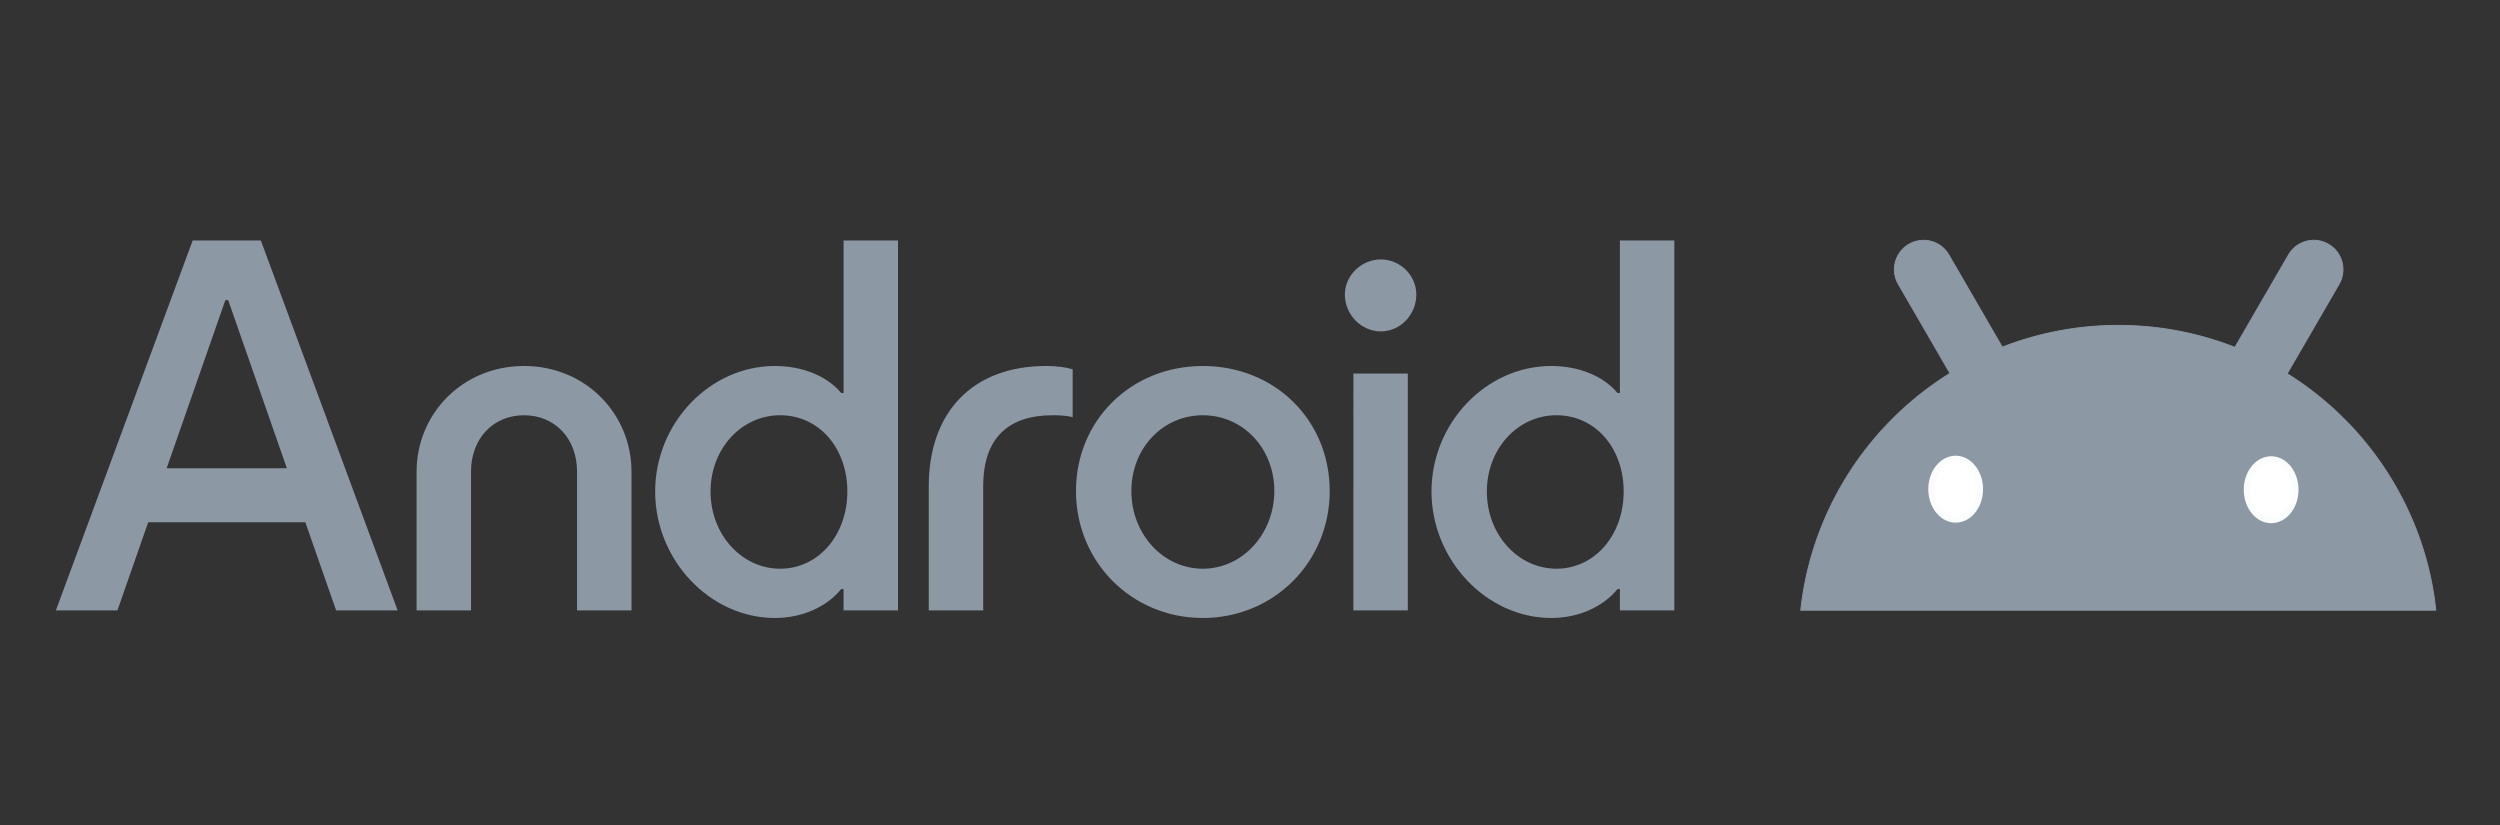 <svg width="200" height="66" version="1.0" xmlns:xlink="http://www.w3.org/1999/xlink" xmlns="http://www.w3.org/2000/svg"><rect width="100%" height="100%" fill="#333333" stroke="none"/><defs><clipPath clipPathUnits="userSpaceOnUse" id="b"><use xlink:href="#a"/></clipPath></defs><path d="m194.724 47.696-.05-.31a25.293 25.293 0 0 0-.387-1.89 25.45 25.45 0 0 0-2.152-5.708 25.753 25.753 0 0 0-1.854-3.024 25.557 25.557 0 0 0-2.8-3.299 25.223 25.223 0 0 0-1.333-1.234 25.634 25.634 0 0 0-3.175-2.339l.028-.05 1.54-2.655 1.503-2.593 1.08-1.863a2.362 2.362 0 0 0 .202-.456 2.337 2.337 0 0 0 .034-1.316 2.39 2.39 0 0 0-.253-.601 2.316 2.316 0 0 0-.81-.806 2.352 2.352 0 0 0-.993-.32 2.374 2.374 0 0 0-.44.003c-.12.013-.24.035-.36.066a2.33 2.33 0 0 0-1.124.683 2.35 2.35 0 0 0-.296.402l-1.079 1.863-1.503 2.593-1.54 2.656-.168.29c-.077-.03-.154-.061-.232-.09a25.476 25.476 0 0 0-9.097-1.668l-.262.001a25.49 25.49 0 0 0-8.141 1.413 23.702 23.702 0 0 0-.877.326c-.053-.09-.106-.18-.157-.271l-1.54-2.656-1.503-2.593-1.08-1.863a2.387 2.387 0 0 0-.294-.402 2.33 2.33 0 0 0-1.125-.683 2.41 2.41 0 0 0-.36-.065 2.365 2.365 0 0 0-.44-.004 2.324 2.324 0 0 0-.994.32 2.325 2.325 0 0 0-.81.806 2.293 2.293 0 0 0-.146.292 2.232 2.232 0 0 0-.106.309 2.343 2.343 0 0 0 .033 1.316 2.408 2.408 0 0 0 .203.456l1.08 1.863 1.504 2.593 1.538 2.656c.003.008.009.015.013.022A25.637 25.637 0 0 0 153.055 32a25.492 25.492 0 0 0-1.606 1.468 25.738 25.738 0 0 0-2.8 3.298 25.35 25.35 0 0 0-1.853 3.025 25.45 25.45 0 0 0-2.152 5.708 25.947 25.947 0 0 0-.388 1.89l-.049.31c-.057.37-.105.743-.146 1.118h50.805c-.041-.375-.09-.748-.146-1.118z" fill="#34a853" style="fill:#8c98a4;fill-opacity:1;stroke:#8c98a4;stroke-width:.075;stroke-opacity:1"/><g clip-path="url(#b)" transform="matrix(.34 0 0 .34 66.78 -16.62)"><path d="M340.99 171.855c2.99-1.99 3.426-6.597.97-10.288-2.454-3.691-6.869-5.07-9.858-3.078-2.991 1.99-3.426 6.597-.97 10.288 2.454 3.691 6.868 5.07 9.857 3.078zm-67.773-3.065c2.456-3.691 2.02-8.297-.97-10.288-2.992-1.992-7.404-.614-9.86 3.077-2.454 3.692-2.02 8.298.97 10.289 2.991 1.991 7.406.613 9.86-3.078zm-119.779-4.26c0-10.03 7.24-17.943 16.373-17.943 9.134 0 15.816 7.69 15.816 17.943s-6.793 18.166-15.816 18.166c-9.022 0-16.373-8.024-16.373-18.166zm-31.409 27.974h12.809V136.78h-12.809zm-2.005-74.336c0 4.792 3.9 8.693 8.465 8.693 4.566 0 8.354-3.9 8.354-8.693 0-4.458-3.788-8.247-8.354-8.247-4.566 0-8.465 3.79-8.465 8.247zM69.792 164.42c0-10.03 7.35-17.832 16.817-17.832 9.47 0 16.82 7.802 16.82 17.832 0 10.03-7.464 18.277-16.82 18.277-9.355 0-16.817-8.135-16.817-18.277zm-13.033 0c0 16.717 13.144 29.868 29.85 29.868 16.709 0 29.85-13.15 29.85-29.868 0-16.717-12.92-29.422-29.85-29.422-16.928 0-29.85 12.816-29.85 29.422zm-34.638 28.085H34.93v-29.2c0-11.59 6.125-16.717 16.373-16.717 1.892 0 3.342.112 4.677.446v-11.256c-1.335-.446-3.675-.78-6.236-.78-17.377 0-27.623 10.922-27.623 28.307zm-51.346-27.974c0-10.03 7.24-17.943 16.373-17.943 9.133 0 15.815 7.69 15.815 17.943s-6.793 18.166-15.815 18.166c-9.022 0-16.373-8.024-16.373-18.166zm-13.032 0c0 16.16 12.92 29.757 28.179 29.757 6.349 0 12.14-2.563 15.594-6.798h.557v5.015h12.809v-87.04H2.073v35.885h-.557c-3.343-4.012-9.134-6.352-15.594-6.352-15.37 0-28.179 13.485-28.179 29.533zm-56.135 27.974h12.808v-32.655c0-7.8 5.235-13.262 12.475-13.262 7.24 0 12.474 5.461 12.474 13.262v32.655h12.81v-32.655c0-13.596-10.805-24.852-25.284-24.852-14.48 0-25.283 11.256-25.283 24.852zm-58.81-33.435 13.812-39.564h.668l13.811 39.564zm-26.062 33.435h14.48l7.239-20.73h36.978l7.24 20.73h14.48l-32.19-87.04h-16.038zm351.85 1.783c6.348 0 12.14-2.563 15.593-6.798h.557v5.015h12.81v-87.04h-12.81v35.885h-.557c-3.342-4.012-9.134-6.352-15.594-6.352-15.369 0-28.178 13.485-28.178 29.533 0 16.049 12.92 29.757 28.178 29.757z" fill="#202124" style="fill:#8c98a4;fill-opacity:1;stroke-width:.222" id="a"/></g><ellipse style="fill:#fff;fill-opacity:1;stroke:#8eaaaa;stroke-opacity:.035" cx="156.453" cy="39.134" rx="2.191" ry="2.677"/><ellipse style="fill:#fff;fill-opacity:1;stroke:#8eaaaa;stroke-opacity:.035" cx="181.691" cy="39.177" rx="2.191" ry="2.677"/></svg>